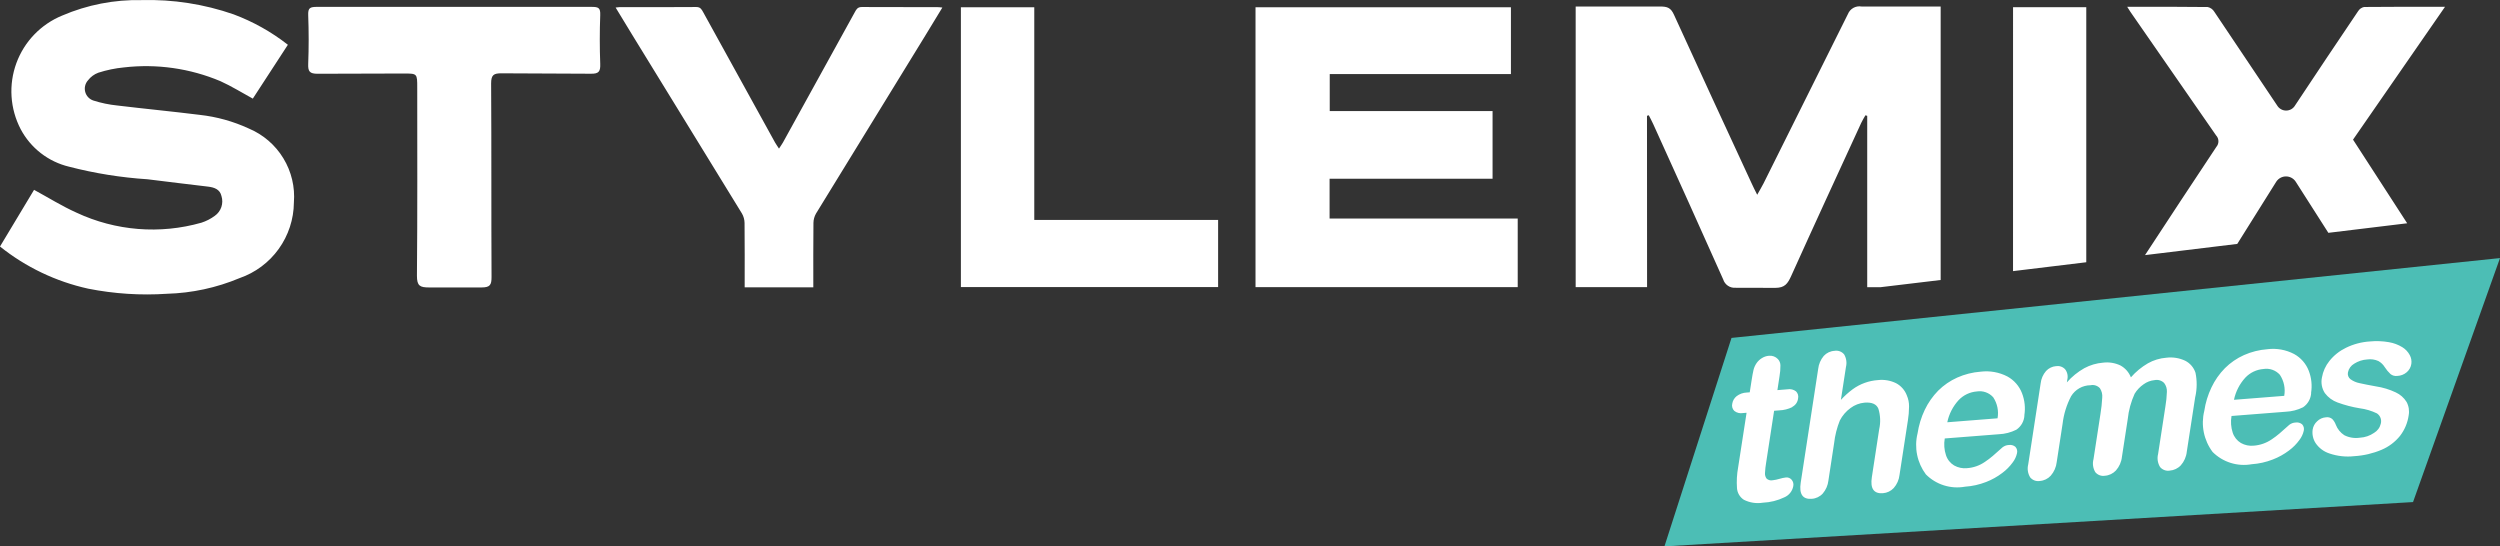<svg width="151" height="33" viewBox="0 0 151 33" fill="none" xmlns="http://www.w3.org/2000/svg">
<rect x="0" y="0" width="151" height="33" fill="#333333" stroke="none"/>
<path d="M56.69 0.433C55.144 0.433 53.597 0.433 52.052 0.424C51.804 0.424 51.726 0.557 51.635 0.728C50.186 3.357 48.738 5.983 47.289 8.609C47.226 8.718 47.149 8.826 47.051 8.976C46.956 8.827 46.879 8.722 46.814 8.609C45.366 5.985 43.917 3.359 42.469 0.73C42.374 0.557 42.299 0.422 42.053 0.424C40.505 0.438 38.958 0.431 37.412 0.431C37.354 0.431 37.296 0.444 37.183 0.455C37.548 1.054 37.886 1.615 38.229 2.174C40.425 5.746 42.62 9.32 44.813 12.895C44.913 13.068 44.968 13.264 44.971 13.463C44.985 14.752 44.978 16.041 44.978 17.356H49.124C49.124 16.041 49.118 14.748 49.132 13.463C49.135 13.264 49.189 13.068 49.289 12.895C51.479 9.318 53.673 5.745 55.873 2.174C56.216 1.615 56.554 1.055 56.919 0.455C56.811 0.444 56.746 0.433 56.689 0.433H56.69ZM62.47 13.282V0.44H58.038V17.34H73.574V13.282H62.47ZM75.833 17.343H91.67V13.198H80.307V10.797H90.151V6.71H80.316V4.474H91.26V0.438H75.833V17.343ZM121.587 16.376L126.011 15.84V0.435H121.588L121.587 16.376ZM135.13 14.734C135.916 13.478 136.702 12.224 137.489 10.97C137.553 10.873 137.64 10.794 137.742 10.739C137.844 10.684 137.958 10.656 138.074 10.656C138.189 10.656 138.303 10.684 138.405 10.739C138.507 10.794 138.594 10.873 138.658 10.97L140.633 14.063L145.394 13.486L142.123 8.434L147.679 0.411C145.988 0.411 144.392 0.404 142.79 0.422C142.715 0.438 142.645 0.468 142.582 0.513C142.52 0.557 142.468 0.613 142.428 0.678C141.156 2.561 139.891 4.453 138.632 6.353C138.578 6.45 138.5 6.531 138.405 6.589C138.309 6.646 138.2 6.677 138.089 6.678C137.978 6.68 137.868 6.651 137.772 6.597C137.675 6.542 137.594 6.463 137.538 6.367C136.276 4.475 135.01 2.587 133.74 0.704C133.697 0.634 133.64 0.573 133.573 0.525C133.505 0.477 133.429 0.443 133.349 0.425C131.748 0.403 130.155 0.41 128.482 0.41C128.571 0.553 128.622 0.638 128.678 0.718C130.4 3.206 132.124 5.693 133.852 8.179C133.94 8.272 133.99 8.394 133.993 8.522C133.996 8.65 133.952 8.775 133.868 8.872C132.425 11.045 130.988 13.224 129.559 15.409L135.127 14.733L135.13 14.734ZM35.705 0.415H19.168C18.717 0.415 18.6 0.475 18.616 0.919C18.653 1.899 18.653 2.877 18.616 3.853C18.598 4.314 18.698 4.456 19.191 4.455L24.386 4.44C25.201 4.44 25.201 4.44 25.201 5.291C25.201 9.081 25.217 12.87 25.183 16.66C25.183 17.268 25.365 17.362 25.914 17.362H29.081C29.597 17.362 29.69 17.212 29.689 16.731C29.669 12.835 29.689 8.94 29.664 5.043C29.664 4.522 29.819 4.426 30.297 4.428L35.683 4.453C36.18 4.464 36.27 4.307 36.254 3.852C36.218 2.874 36.218 1.896 36.254 0.918C36.27 0.473 36.155 0.412 35.711 0.416L35.705 0.415ZM99.478 6.995L99.587 6.962C99.676 7.139 99.771 7.312 99.853 7.492C101.273 10.615 102.682 13.743 104.08 16.875C104.128 17.03 104.227 17.165 104.362 17.257C104.496 17.349 104.658 17.393 104.82 17.381L107.225 17.387C107.796 17.387 107.975 17.142 108.191 16.662C109.583 13.573 111.004 10.498 112.42 7.419C112.492 7.262 112.587 7.115 112.672 6.964L112.78 6.997V17.346H113.588L117.216 16.912V0.393H112.436C112.267 0.364 112.094 0.393 111.944 0.476C111.794 0.559 111.678 0.691 111.614 0.85C109.918 4.261 108.219 7.671 106.516 11.08C106.407 11.291 106.286 11.495 106.135 11.764C105.992 11.475 105.892 11.289 105.809 11.098C104.236 7.695 102.658 4.297 101.106 0.886C100.917 0.469 100.71 0.393 100.267 0.393H95.171V17.342H99.483L99.478 6.995ZM0 14.89C1.556 16.135 3.377 17.006 5.324 17.435C6.89 17.746 8.491 17.85 10.084 17.744C11.591 17.702 13.078 17.381 14.468 16.799C15.419 16.47 16.246 15.855 16.833 15.038C17.421 14.221 17.742 13.242 17.751 12.236C17.826 11.3 17.604 10.364 17.116 9.562C16.629 8.759 15.901 8.131 15.036 7.766C14.095 7.331 13.09 7.051 12.059 6.937C10.403 6.731 8.74 6.572 7.082 6.372C6.592 6.322 6.108 6.222 5.639 6.072C5.52 6.033 5.413 5.965 5.327 5.874C5.241 5.783 5.179 5.672 5.147 5.551C5.115 5.43 5.113 5.303 5.142 5.182C5.171 5.06 5.229 4.948 5.313 4.854C5.473 4.644 5.69 4.483 5.938 4.392C6.441 4.23 6.958 4.123 7.483 4.072C9.466 3.842 11.475 4.128 13.314 4.903C13.978 5.202 14.601 5.593 15.27 5.957L17.388 2.704C16.396 1.927 15.29 1.308 14.11 0.867C12.325 0.247 10.444 -0.045 8.556 0.006C6.907 -0.029 5.271 0.29 3.756 0.94C3.12 1.201 2.545 1.591 2.069 2.086C1.592 2.581 1.224 3.17 0.988 3.816C0.752 4.461 0.653 5.149 0.698 5.834C0.743 6.52 0.93 7.189 1.247 7.799C1.545 8.362 1.959 8.856 2.462 9.247C2.966 9.639 3.547 9.918 4.166 10.067C5.721 10.47 7.31 10.725 8.913 10.828C10.13 10.985 11.349 11.123 12.567 11.272C12.935 11.318 13.284 11.429 13.377 11.842C13.445 12.059 13.442 12.291 13.37 12.506C13.297 12.721 13.158 12.907 12.972 13.037C12.728 13.218 12.457 13.357 12.168 13.45C9.661 14.164 6.981 13.948 4.62 12.844C3.75 12.455 2.929 11.94 2.057 11.466L0 14.889V14.89Z" fill="white"/>
<path d="M100.532 33.001L104.583 20.41L151 15.588L145.747 30.325L100.532 33.001Z" fill="#4CBEB5"/>
<path d="M136.715 22.288C136.298 22.319 135.907 22.504 135.619 22.808C135.274 23.184 135.036 23.648 134.932 24.148L137.967 23.909C138.047 23.468 137.953 23.012 137.705 22.638C137.583 22.501 137.428 22.398 137.255 22.336C137.082 22.275 136.897 22.258 136.716 22.287L136.715 22.288ZM119.399 23.644C118.982 23.677 118.592 23.862 118.304 24.165C117.958 24.541 117.72 25.005 117.616 25.505L120.652 25.266C120.732 24.825 120.638 24.369 120.39 23.995C120.267 23.858 120.113 23.755 119.94 23.693C119.767 23.632 119.581 23.615 119.4 23.644H119.399ZM141.967 22.903C142.131 23.022 142.319 23.104 142.517 23.142C142.755 23.197 143.084 23.261 143.504 23.337C143.92 23.399 144.325 23.521 144.705 23.701C144.974 23.825 145.201 24.025 145.357 24.277C145.492 24.526 145.536 24.814 145.483 25.092C145.419 25.543 145.239 25.968 144.961 26.328C144.665 26.695 144.282 26.984 143.847 27.167C143.325 27.388 142.77 27.518 142.204 27.552C141.698 27.61 141.185 27.555 140.703 27.391C140.36 27.282 140.064 27.061 139.862 26.763C139.705 26.52 139.643 26.228 139.685 25.942C139.716 25.75 139.812 25.575 139.956 25.445C140.097 25.305 140.284 25.22 140.482 25.206C140.55 25.194 140.619 25.197 140.685 25.214C140.751 25.232 140.813 25.263 140.866 25.306C140.962 25.406 141.036 25.525 141.083 25.655C141.183 25.915 141.363 26.136 141.596 26.287C141.887 26.434 142.216 26.486 142.538 26.437C142.845 26.421 143.142 26.319 143.395 26.144C143.495 26.085 143.582 26.007 143.651 25.913C143.721 25.82 143.77 25.714 143.797 25.601C143.831 25.485 143.827 25.36 143.786 25.247C143.744 25.133 143.667 25.035 143.566 24.968C143.238 24.81 142.887 24.706 142.526 24.66C142.071 24.586 141.624 24.469 141.191 24.311C140.884 24.201 140.617 24.003 140.421 23.743C140.331 23.605 140.269 23.451 140.239 23.288C140.209 23.127 140.211 22.96 140.245 22.799C140.308 22.435 140.463 22.093 140.694 21.805C140.963 21.467 141.305 21.195 141.694 21.007C142.148 20.785 142.642 20.654 143.147 20.623C143.529 20.586 143.914 20.602 144.292 20.668C144.578 20.716 144.853 20.819 145.1 20.97C145.288 21.085 145.443 21.248 145.547 21.443C145.638 21.606 145.672 21.794 145.645 21.979C145.617 22.171 145.521 22.347 145.376 22.475C145.216 22.616 145.012 22.698 144.799 22.705C144.725 22.716 144.65 22.711 144.579 22.691C144.507 22.671 144.44 22.637 144.383 22.59C144.251 22.466 144.135 22.326 144.037 22.173C143.943 22.02 143.811 21.894 143.654 21.806C143.442 21.71 143.207 21.678 142.978 21.711C142.699 21.728 142.429 21.816 142.193 21.967C142.098 22.021 142.015 22.096 141.95 22.185C141.885 22.274 141.84 22.376 141.818 22.484C141.8 22.562 141.805 22.643 141.832 22.718C141.859 22.793 141.907 22.859 141.971 22.907L141.967 22.903ZM139.595 23.73C139.586 23.903 139.537 24.071 139.452 24.222C139.367 24.373 139.248 24.502 139.105 24.599C138.779 24.762 138.422 24.853 138.058 24.869L134.784 25.125C134.724 25.462 134.749 25.809 134.856 26.134C134.94 26.394 135.115 26.615 135.349 26.756C135.586 26.89 135.86 26.947 136.131 26.918C136.517 26.888 136.888 26.758 137.207 26.54C137.374 26.429 137.535 26.308 137.687 26.178C137.837 26.049 138.031 25.879 138.27 25.662C138.38 25.575 138.514 25.526 138.654 25.52C138.724 25.509 138.795 25.513 138.863 25.532C138.932 25.55 138.995 25.584 139.049 25.629C139.097 25.681 139.13 25.744 139.147 25.813C139.164 25.881 139.164 25.953 139.146 26.021C139.1 26.223 139.011 26.412 138.885 26.575C138.709 26.818 138.497 27.032 138.256 27.21C137.957 27.436 137.628 27.619 137.278 27.753C136.87 27.913 136.439 28.01 136.002 28.039C135.577 28.115 135.141 28.088 134.73 27.958C134.318 27.829 133.944 27.602 133.64 27.297C133.378 26.947 133.197 26.543 133.11 26.115C133.024 25.687 133.033 25.245 133.138 24.821C133.211 24.328 133.358 23.848 133.573 23.399C133.777 22.969 134.051 22.577 134.385 22.238C134.717 21.907 135.107 21.639 135.536 21.447C135.983 21.249 136.46 21.129 136.948 21.093C137.504 21.022 138.068 21.123 138.565 21.383C138.969 21.606 139.282 21.963 139.449 22.394C139.613 22.819 139.661 23.281 139.589 23.731L139.595 23.73ZM132.596 23.947L132.082 27.283C132.051 27.589 131.924 27.877 131.72 28.107C131.544 28.294 131.304 28.407 131.048 28.425C130.94 28.443 130.831 28.432 130.729 28.393C130.627 28.355 130.537 28.292 130.468 28.208C130.396 28.092 130.349 27.962 130.328 27.827C130.308 27.692 130.315 27.554 130.349 27.422L130.79 24.55C130.84 24.26 130.87 23.967 130.88 23.672C130.892 23.479 130.833 23.289 130.716 23.135C130.642 23.059 130.55 23.004 130.449 22.973C130.348 22.942 130.241 22.938 130.137 22.959C129.898 22.982 129.67 23.068 129.476 23.209C129.256 23.359 129.071 23.555 128.932 23.782C128.71 24.27 128.569 24.791 128.514 25.324L128.165 27.592C128.133 27.899 128.006 28.187 127.801 28.418C127.626 28.604 127.387 28.718 127.131 28.736C127.025 28.753 126.916 28.742 126.815 28.704C126.714 28.666 126.625 28.602 126.556 28.519C126.486 28.401 126.441 28.271 126.422 28.136C126.403 28 126.412 27.862 126.448 27.73L126.866 25.014C126.921 24.684 126.957 24.351 126.975 24.017C126.995 23.817 126.945 23.617 126.835 23.45C126.764 23.372 126.674 23.315 126.575 23.283C126.475 23.251 126.369 23.246 126.266 23.268C126.031 23.27 125.8 23.331 125.595 23.447C125.39 23.563 125.219 23.729 125.096 23.93C124.823 24.45 124.649 25.016 124.58 25.6L124.226 27.907C124.193 28.213 124.067 28.5 123.865 28.732C123.694 28.919 123.457 29.033 123.204 29.051C123.096 29.069 122.987 29.058 122.885 29.02C122.783 28.981 122.693 28.918 122.623 28.834C122.552 28.718 122.504 28.588 122.484 28.453C122.463 28.318 122.471 28.18 122.505 28.047L123.255 23.159C123.285 22.881 123.398 22.62 123.581 22.409C123.739 22.237 123.958 22.132 124.191 22.114C124.29 22.1 124.392 22.109 124.486 22.142C124.581 22.175 124.666 22.231 124.734 22.305C124.802 22.393 124.849 22.495 124.871 22.604C124.893 22.713 124.891 22.826 124.864 22.934L124.839 23.096C125.139 22.753 125.494 22.464 125.89 22.24C126.243 22.049 126.632 21.935 127.031 21.904C127.389 21.86 127.752 21.92 128.077 22.075C128.365 22.233 128.587 22.487 128.706 22.792C129 22.456 129.347 22.169 129.733 21.944C130.075 21.752 130.455 21.636 130.847 21.606C131.236 21.558 131.631 21.621 131.985 21.788C132.132 21.862 132.263 21.965 132.37 22.09C132.477 22.215 132.558 22.36 132.608 22.516C132.706 22.993 132.702 23.484 132.598 23.959L132.596 23.947ZM122.275 25.087C122.267 25.26 122.218 25.429 122.133 25.58C122.048 25.73 121.929 25.859 121.785 25.956C121.459 26.119 121.103 26.211 120.739 26.227L117.463 26.483C117.404 26.82 117.429 27.167 117.537 27.492C117.62 27.752 117.795 27.973 118.029 28.114C118.267 28.248 118.541 28.305 118.812 28.277C119.198 28.25 119.569 28.119 119.887 27.899C120.054 27.788 120.215 27.667 120.367 27.536C120.517 27.407 120.711 27.237 120.95 27.02C121.06 26.933 121.194 26.884 121.334 26.878C121.404 26.867 121.475 26.871 121.543 26.89C121.612 26.908 121.675 26.942 121.729 26.987C121.777 27.039 121.811 27.103 121.828 27.171C121.844 27.24 121.844 27.312 121.826 27.38C121.78 27.582 121.691 27.771 121.565 27.934C121.389 28.176 121.177 28.39 120.936 28.568C120.639 28.794 120.312 28.977 119.964 29.111C119.555 29.271 119.125 29.367 118.687 29.396C118.263 29.473 117.825 29.446 117.414 29.316C117.002 29.187 116.627 28.959 116.323 28.653C116.062 28.303 115.881 27.9 115.794 27.472C115.707 27.044 115.716 26.603 115.82 26.179C115.895 25.686 116.041 25.206 116.255 24.756C116.459 24.326 116.734 23.934 117.067 23.595C117.4 23.264 117.79 22.997 118.218 22.805C118.665 22.606 119.143 22.486 119.63 22.449C120.187 22.38 120.751 22.482 121.248 22.74C121.652 22.962 121.965 23.32 122.13 23.751C122.294 24.176 122.343 24.637 122.27 25.087H122.275ZM115.234 25.413L114.731 28.685C114.699 28.979 114.577 29.256 114.381 29.478C114.211 29.661 113.978 29.772 113.729 29.789C113.177 29.832 112.952 29.508 113.06 28.817L113.502 25.932C113.595 25.522 113.579 25.094 113.456 24.691C113.343 24.409 113.064 24.285 112.617 24.32C112.311 24.348 112.017 24.461 111.771 24.646C111.501 24.842 111.28 25.099 111.127 25.396C110.95 25.835 110.834 26.296 110.781 26.765L110.436 29.024C110.403 29.315 110.284 29.59 110.093 29.812C109.921 29.999 109.684 30.112 109.431 30.128C108.88 30.171 108.658 29.846 108.764 29.15L109.817 22.291C109.848 21.999 109.965 21.723 110.155 21.498C110.323 21.314 110.557 21.204 110.806 21.19C110.914 21.171 111.024 21.182 111.126 21.22C111.228 21.258 111.318 21.323 111.387 21.407C111.521 21.637 111.56 21.91 111.495 22.168L111.19 24.153C111.407 23.916 111.647 23.701 111.905 23.509C112.352 23.184 112.883 22.993 113.434 22.957C113.807 22.915 114.184 22.98 114.521 23.144C114.821 23.302 115.053 23.565 115.173 23.883C115.264 24.094 115.31 24.322 115.307 24.551C115.305 24.843 115.281 25.133 115.234 25.42V25.413ZM108.253 24.59C108.008 24.71 107.74 24.777 107.468 24.786L107.156 24.811L106.674 27.95C106.639 28.153 106.616 28.358 106.606 28.565C106.596 28.685 106.628 28.805 106.699 28.904C106.747 28.95 106.806 28.983 106.871 29.001C106.936 29.019 107.004 29.021 107.069 29.007C107.207 28.992 107.343 28.964 107.475 28.923C107.605 28.883 107.739 28.855 107.874 28.838C107.938 28.832 108.002 28.841 108.062 28.865C108.121 28.889 108.174 28.927 108.215 28.976C108.261 29.03 108.294 29.094 108.311 29.163C108.327 29.232 108.328 29.304 108.312 29.373C108.284 29.519 108.22 29.655 108.127 29.771C108.034 29.887 107.914 29.978 107.777 30.037C107.369 30.233 106.926 30.344 106.474 30.363C106.083 30.427 105.682 30.364 105.329 30.186C105.21 30.109 105.11 30.005 105.038 29.883C104.966 29.761 104.923 29.624 104.914 29.483C104.884 29.062 104.907 28.639 104.984 28.224L105.493 24.931L105.275 24.949C105.183 24.966 105.089 24.963 104.998 24.94C104.907 24.918 104.823 24.876 104.75 24.817C104.694 24.762 104.653 24.692 104.632 24.616C104.61 24.54 104.609 24.46 104.628 24.383C104.656 24.203 104.751 24.04 104.894 23.927C105.069 23.793 105.281 23.718 105.5 23.709L105.684 23.696L105.792 23.001C105.834 22.725 105.874 22.508 105.911 22.349C105.946 22.201 106.009 22.061 106.095 21.936C106.18 21.812 106.291 21.707 106.42 21.629C106.549 21.548 106.696 21.499 106.847 21.488C106.946 21.478 107.045 21.491 107.138 21.525C107.231 21.56 107.315 21.615 107.383 21.686C107.482 21.789 107.537 21.926 107.538 22.069C107.54 22.291 107.521 22.513 107.482 22.732L107.355 23.563L107.968 23.514C108.058 23.497 108.151 23.5 108.24 23.523C108.329 23.545 108.412 23.586 108.484 23.643C108.538 23.698 108.577 23.765 108.598 23.839C108.619 23.913 108.621 23.992 108.604 24.067C108.592 24.172 108.555 24.273 108.496 24.361C108.436 24.449 108.356 24.521 108.262 24.571L108.253 24.59Z" fill="white"/>
</svg>